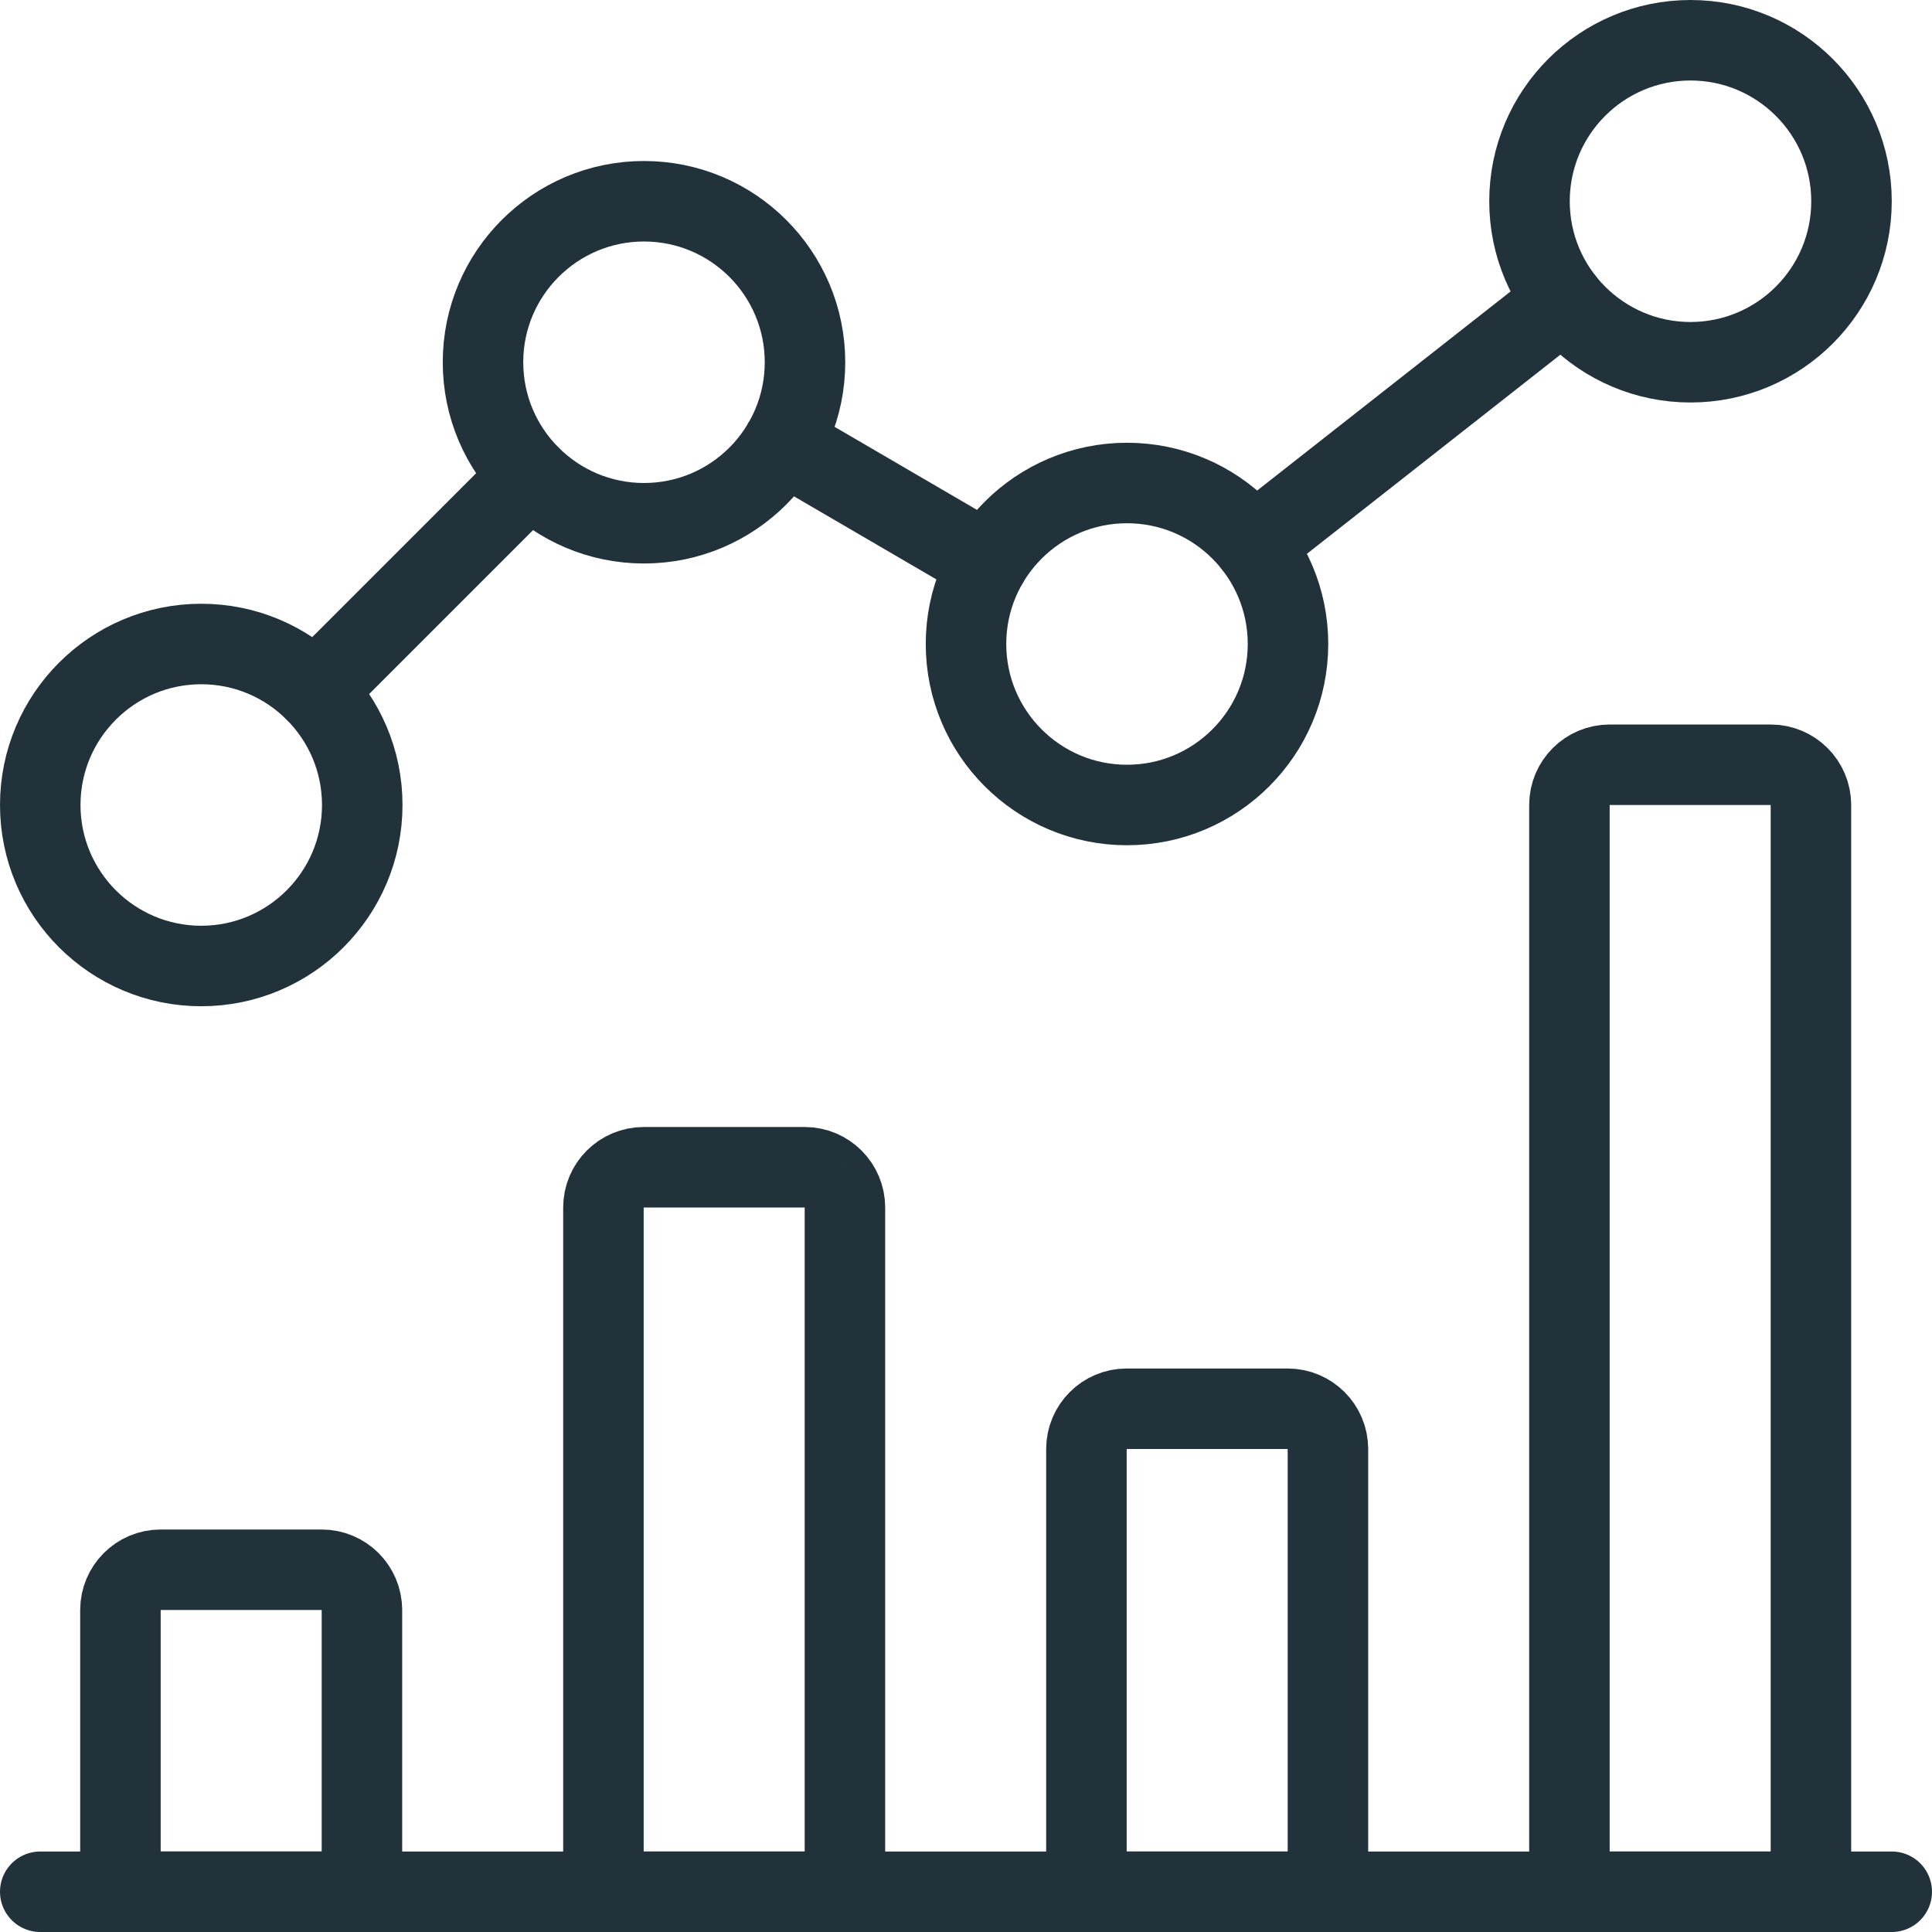 <?xml version="1.0" encoding="UTF-8" standalone="no"?>
<svg width="24" xmlns="http://www.w3.org/2000/svg" fill="none" viewBox="0 0 24 24" height="24">
 <path stroke-linejoin="round" d="m4.496 20c0-0.276-0.224-0.5-0.5-0.5h-2c-0.276 0-0.5 0.224-0.5 0.5v3.5h3v-3.5z" fill-rule="evenodd" stroke="#21323B" stroke-linecap="round" clip-rule="evenodd"/>
 <path stroke-linejoin="round" d="m10.496 15c0-0.276-0.224-0.5-0.5-0.5h-2c-0.276 0-0.5 0.224-0.5 0.5v8.5h3v-8.5z" fill-rule="evenodd" stroke="#21323B" stroke-linecap="round" clip-rule="evenodd"/>
 <path stroke-linejoin="round" d="m16.496 18c0-0.276-0.224-0.5-0.5-0.5h-2c-0.276 0-0.5 0.224-0.5 0.5v5.5h3v-5.5z" fill-rule="evenodd" stroke="#21323B" stroke-linecap="round" clip-rule="evenodd"/>
 <path stroke-linejoin="round" d="m22.496 10c0-0.276-0.224-0.5-0.5-0.5h-2c-0.276 0-0.5 0.224-0.5 0.5v13.5h3v-13.5z" fill-rule="evenodd" stroke="#21323B" stroke-linecap="round" clip-rule="evenodd"/>
 <path stroke-linejoin="round" stroke="#21323B" stroke-linecap="round" d="m0.5 23.5h23"/>
 <path stroke-linejoin="round" stroke="#21323B" stroke-linecap="round" d="m3.914 8.586l2.672-2.672"/>
 <path stroke-linejoin="round" stroke="#21323B" stroke-linecap="round" d="m9.728 5.508l2.544 1.484"/>
 <path stroke-linejoin="round" stroke="#21323B" stroke-linecap="round" d="m15.573 6.764l3.854-3.028"/>
 <path stroke-linejoin="round" d="m21 0.5c1.104 0 2 0.896 2 2s-0.896 2-2 2-2-0.896-2-2 0.896-2 2-2z" fill-rule="evenodd" stroke="#21323B" stroke-linecap="round" clip-rule="evenodd"/>
 <path stroke-linejoin="round" d="m14 6c1.104 0 2 0.896 2 2s-0.896 2-2 2-2-0.896-2-2 0.896-2 2-2z" fill-rule="evenodd" stroke="#21323B" stroke-linecap="round" clip-rule="evenodd"/>
 <path stroke-linejoin="round" d="m8 2.5c1.104 0 2 0.896 2 2s-0.896 2-2 2-2-0.896-2-2 0.896-2 2-2z" fill-rule="evenodd" stroke="#21323B" stroke-linecap="round" clip-rule="evenodd"/>
 <path stroke-linejoin="round" d="m2.5 8c1.104 0 2 0.896 2 2s-0.896 2-2 2-2-0.896-2-2c0-1.104 0.896-2 2-2z" fill-rule="evenodd" stroke="#21323B" stroke-linecap="round" clip-rule="evenodd"/>
</svg>
